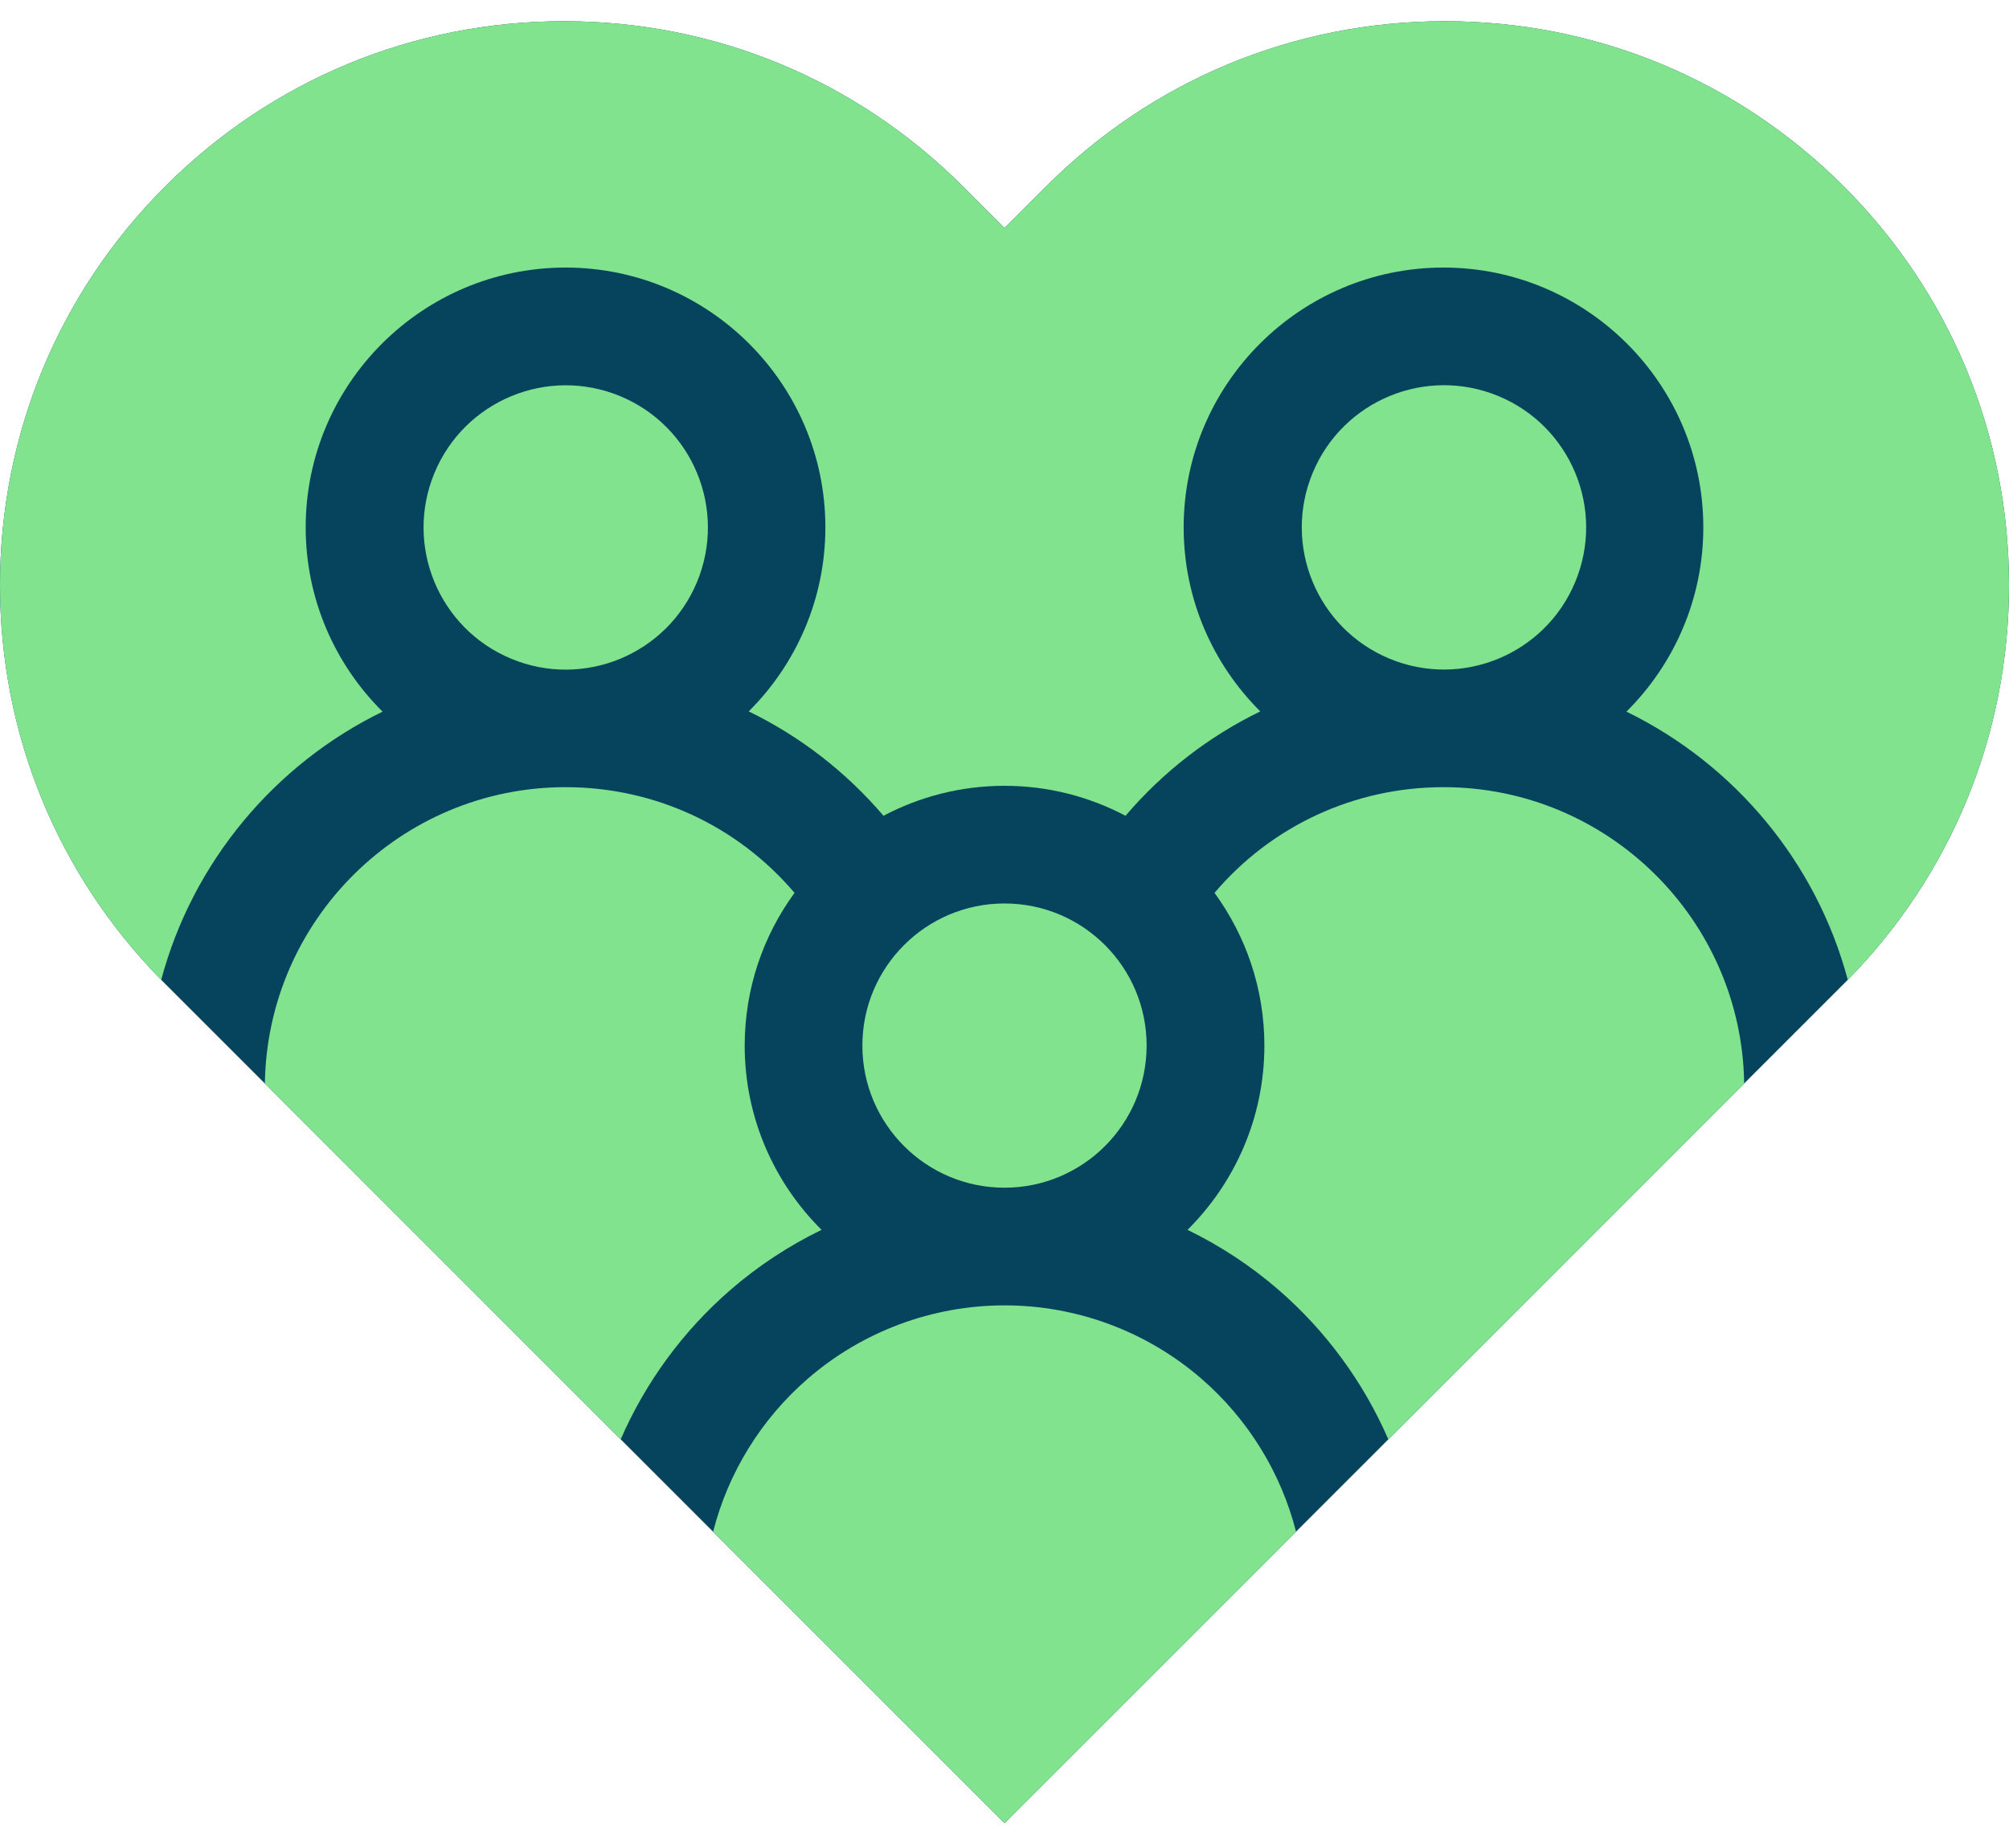 <svg width="50" height="46" viewBox="0 0 50 46" fill="none" xmlns="http://www.w3.org/2000/svg">
<path d="M25.001 45.381L17.747 38.127L4.012 24.39C1.424 21.751 0 18.268 0 14.566C0 10.817 1.46 7.292 4.112 4.64C6.763 1.989 10.288 0.528 14.038 0.528C17.788 0.528 21.313 1.989 23.964 4.64L25 5.676L26.036 4.64C28.687 1.989 32.212 0.528 35.962 0.528C39.712 0.528 43.237 1.989 45.888 4.64C48.54 7.291 50 10.817 50 14.566C50 18.268 48.576 21.751 45.988 24.39L32.255 38.127L25.001 45.381Z" fill="#05445C"></path>
<path d="M39.206 14.482C39.954 12.677 39.097 10.607 37.292 9.859C35.487 9.111 33.417 9.968 32.669 11.773C31.921 13.578 32.778 15.647 34.583 16.396C36.388 17.144 38.458 16.287 39.206 14.482Z" fill="#82E38F"></path>
<path d="M17.348 14.485C18.096 12.679 17.24 10.61 15.435 9.861C13.63 9.113 11.56 9.97 10.812 11.775C10.064 13.58 10.92 15.65 12.725 16.398C14.53 17.146 16.6 16.29 17.348 14.485Z" fill="#82E38F"></path>
<path d="M35.926 19.594C33.703 19.594 31.64 20.561 30.227 22.225C31.006 23.293 31.468 24.606 31.468 26.027C31.468 27.818 30.735 29.441 29.555 30.613C30.363 31.006 31.124 31.504 31.813 32.1C33.003 33.13 33.935 34.408 34.553 35.828L43.409 26.973C43.352 22.894 40.018 19.594 35.926 19.594Z" fill="#82E38F"></path>
<path d="M14.075 19.594C9.983 19.594 6.65 22.894 6.592 26.973L15.448 35.828C16.066 34.408 16.998 33.13 18.188 32.1C18.877 31.504 19.638 31.006 20.447 30.613C19.266 29.441 18.534 27.818 18.534 26.027C18.534 24.606 18.995 23.293 19.774 22.225C18.361 20.561 16.298 19.594 14.075 19.594Z" fill="#82E38F"></path>
<path d="M32.256 38.127C31.881 36.656 31.06 35.322 29.898 34.316C28.54 33.141 26.801 32.493 25.002 32.493C23.203 32.493 21.465 33.141 20.107 34.316C18.944 35.322 18.123 36.656 17.748 38.127L25.002 45.381L32.256 38.127Z" fill="#82E38F"></path>
<path d="M45.888 4.64C43.237 1.989 39.712 0.528 35.962 0.528C32.212 0.528 28.687 1.989 26.036 4.64L25 5.676L23.964 4.64C21.313 1.989 17.788 0.528 14.038 0.528C10.288 0.528 6.763 1.989 4.112 4.64C1.46 7.292 0 10.817 0 14.566C0 18.268 1.424 21.751 4.012 24.39C4.798 21.453 6.838 19.023 9.521 17.714C8.34 16.541 7.608 14.918 7.608 13.127C7.608 9.561 10.509 6.66 14.075 6.66C17.641 6.66 20.542 9.561 20.542 13.127C20.542 14.915 19.811 16.537 18.634 17.708C19.908 18.327 21.05 19.207 21.988 20.306C22.889 19.831 23.913 19.56 25 19.56C26.087 19.56 27.112 19.831 28.012 20.306C28.95 19.207 30.092 18.327 31.366 17.708C30.189 16.537 29.459 14.915 29.459 13.127C29.459 9.561 32.36 6.66 35.925 6.66C39.491 6.66 42.392 9.561 42.392 13.127C42.392 14.918 41.66 16.541 40.479 17.714C43.163 19.023 45.203 21.453 45.988 24.39C48.576 21.751 50 18.268 50 14.566C50 10.817 48.54 7.291 45.888 4.64Z" fill="#82E38F"></path>
<path d="M25 29.564C26.953 29.564 28.537 27.98 28.537 26.026C28.537 24.073 26.953 22.489 25 22.489C23.047 22.489 21.463 24.073 21.463 26.026C21.463 27.98 23.047 29.564 25 29.564Z" fill="#82E38F"></path>
</svg>
